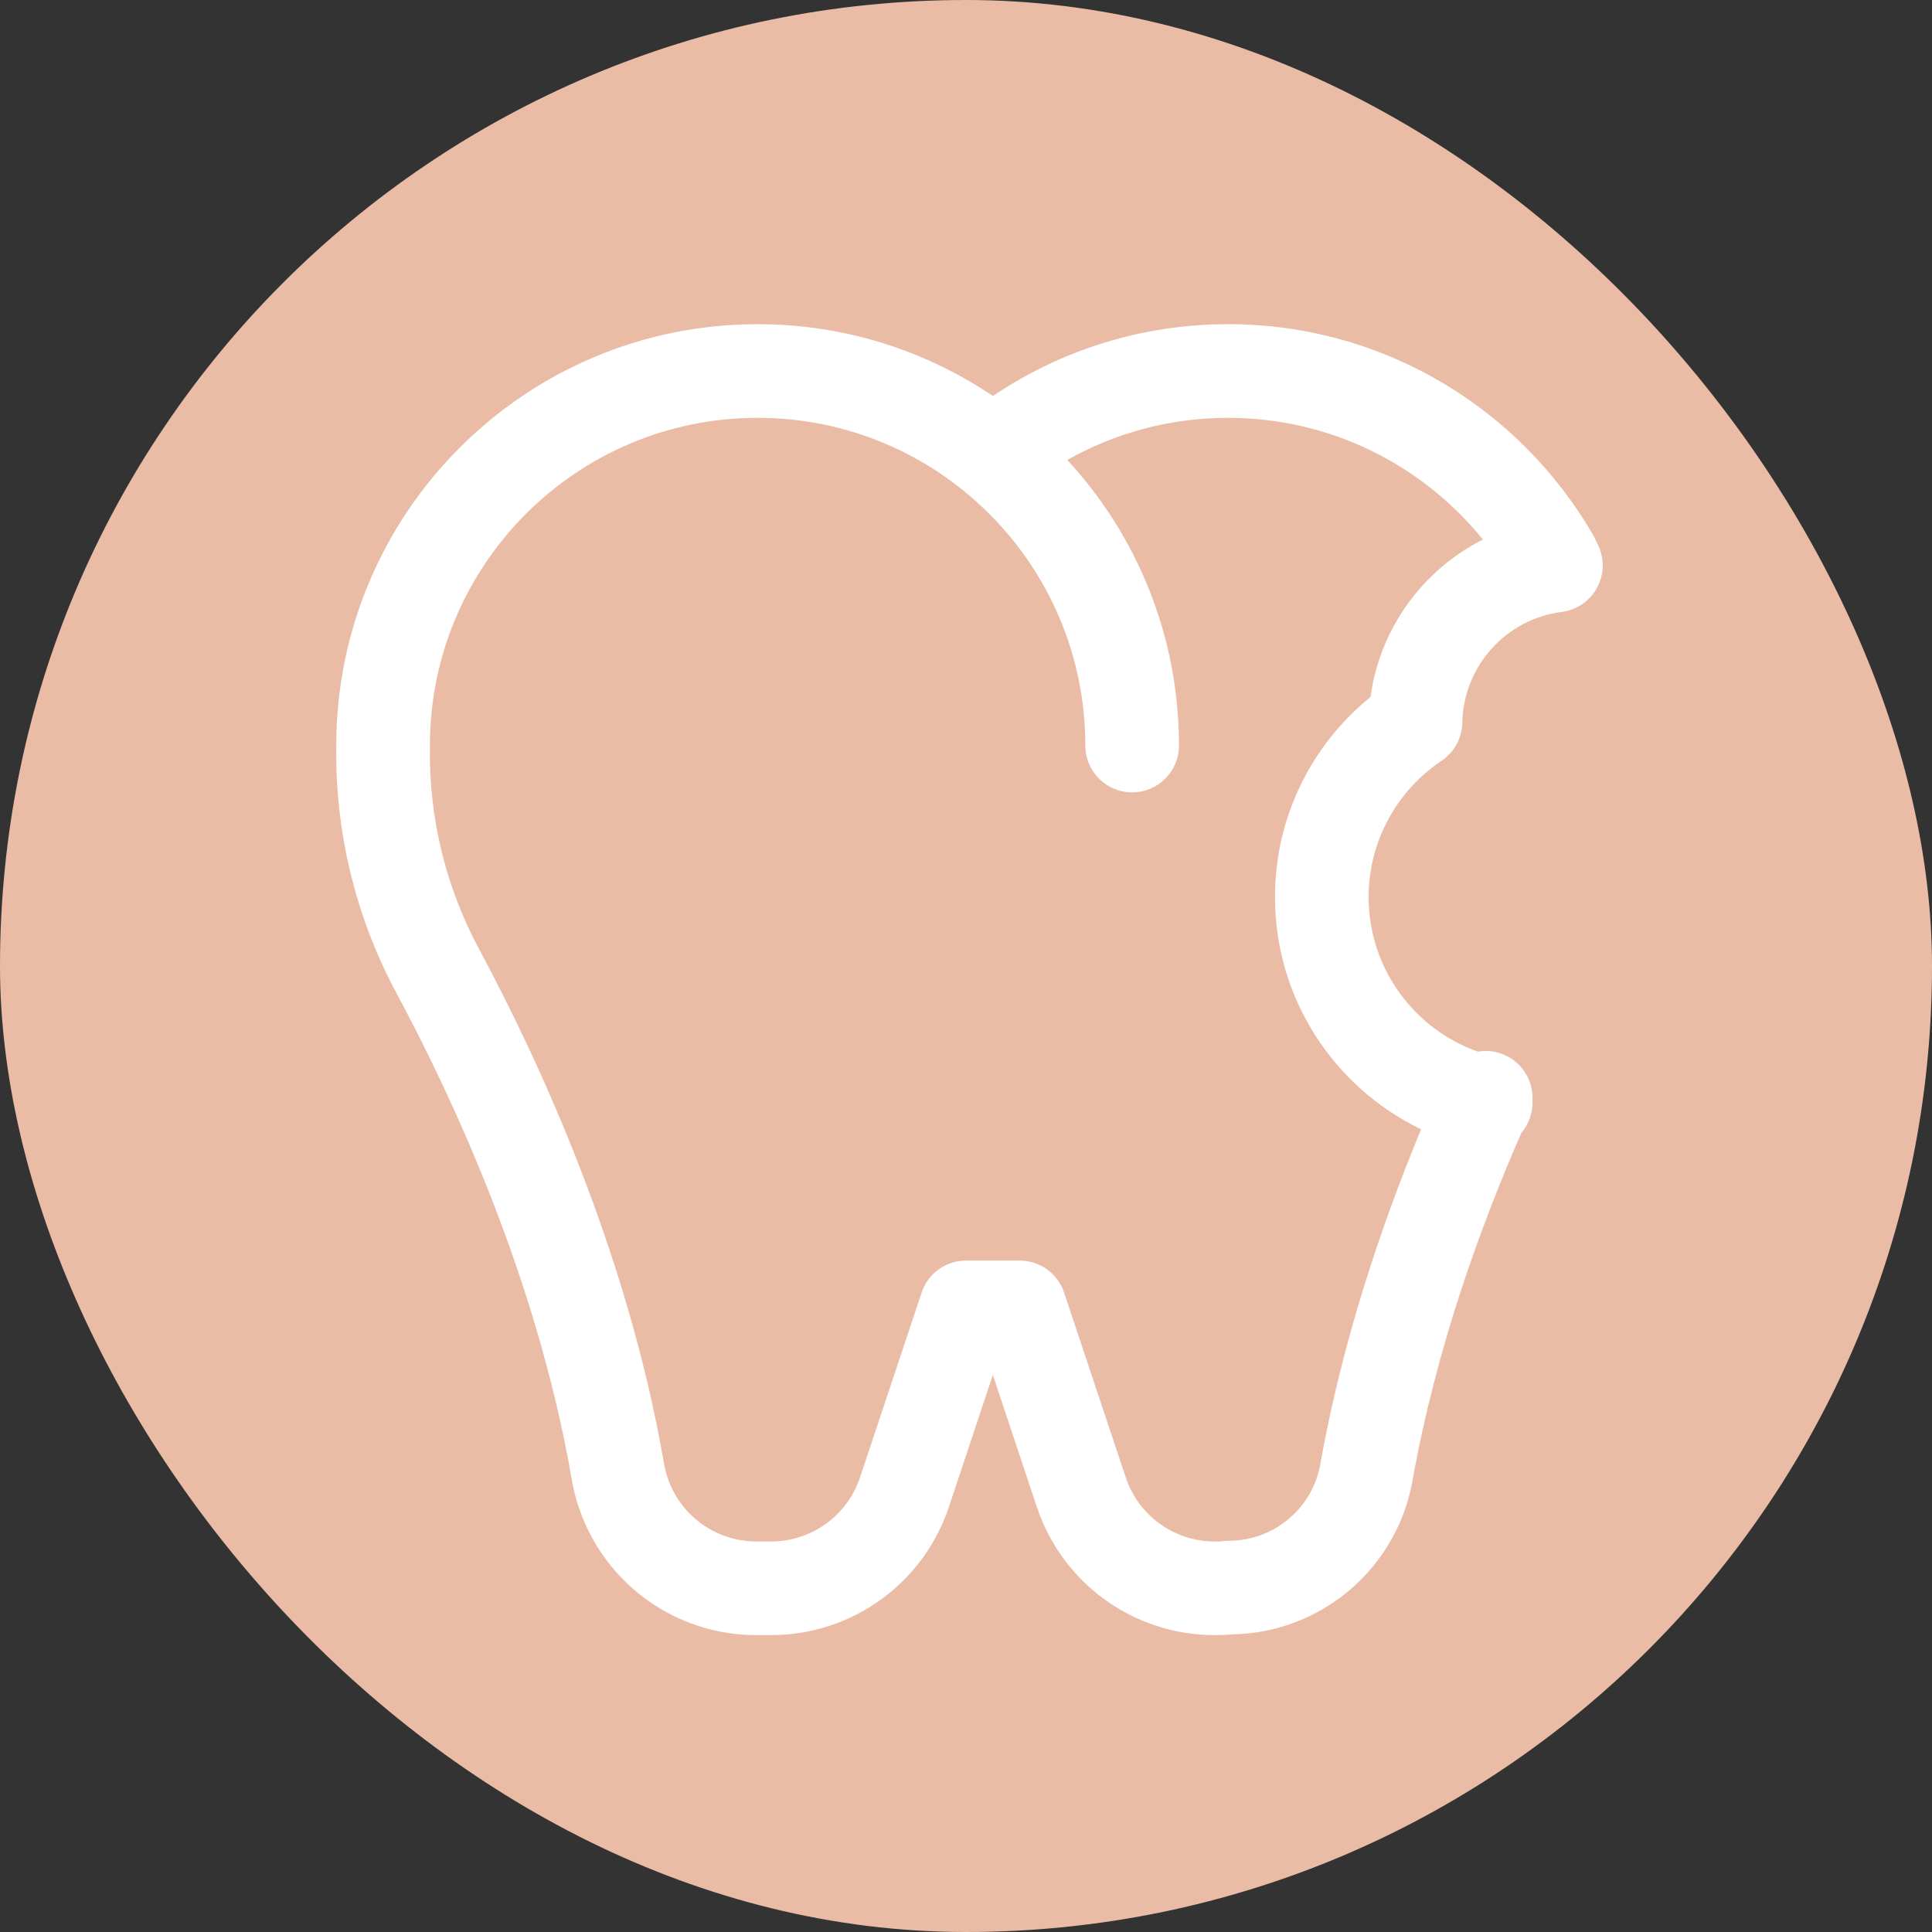 <svg width="64" height="64" viewBox="0 0 64 64" fill="none" xmlns="http://www.w3.org/2000/svg">
<rect x="0" y="0" width="64" height="64" fill="#333333" stroke="none"/>
<rect width="64" height="64" rx="32" fill="#EABCA5"/>
<path fill-rule="evenodd" clip-rule="evenodd" d="M32.89 13.118C30.665 11.617 27.983 10.739 25.097 10.739C17.393 10.739 11.139 16.994 11.139 24.698L11.14 24.73C11.1 27.581 11.787 30.395 13.138 32.907C14.997 36.371 17.773 42.325 18.929 48.941C19.41 51.95 22.004 54.165 25.052 54.165H25.547C28.216 54.165 30.587 52.456 31.432 49.923L32.89 45.548L34.348 49.923C35.193 52.456 37.563 54.165 40.234 54.165C40.429 54.165 40.626 54.16 40.823 54.139C43.784 54.092 46.309 51.927 46.802 48.986C47.566 44.734 48.987 40.752 50.397 37.528C50.553 37.344 50.67 37.12 50.727 36.867C50.76 36.725 50.771 36.584 50.764 36.444C50.795 35.824 50.45 35.22 49.849 34.951C49.558 34.82 49.249 34.788 48.956 34.837C46.848 34.091 45.338 32.08 45.338 29.718C45.338 27.837 46.298 26.177 47.752 25.203C48.174 24.921 48.43 24.451 48.44 23.945C48.477 22.055 49.902 20.502 51.737 20.27C52.587 20.161 53.188 19.384 53.08 18.534C53.052 18.319 52.982 18.12 52.878 17.943C52.849 17.866 52.813 17.791 52.77 17.717C50.355 13.546 45.843 10.739 40.682 10.739C37.797 10.739 35.116 11.617 32.89 13.118ZM49.123 17.873C47.132 15.414 44.089 13.841 40.682 13.841C38.748 13.841 36.93 14.348 35.356 15.237C37.653 17.726 39.055 21.05 39.055 24.698C39.055 25.554 38.36 26.248 37.504 26.248C36.648 26.248 35.953 25.554 35.953 24.698C35.953 18.706 31.09 13.841 25.097 13.841C19.118 13.841 14.262 18.685 14.242 24.657V24.725C14.2 27.066 14.761 29.377 15.869 31.438C17.838 35.104 20.764 41.412 21.984 48.414C21.986 48.423 21.987 48.433 21.989 48.44C22.226 49.951 23.526 51.063 25.053 51.063H25.547C26.882 51.063 28.067 50.209 28.489 48.941L30.53 42.818C30.741 42.184 31.334 41.758 32.001 41.758H33.779C34.446 41.758 35.038 42.184 35.249 42.818C35.249 42.818 37.292 48.941 37.292 48.943C37.714 50.209 38.898 51.063 40.234 51.063C40.314 51.063 40.395 51.069 40.477 51.057C40.553 51.044 40.631 51.04 40.708 51.04C42.214 51.04 43.5 49.948 43.745 48.462C43.746 48.454 43.748 48.448 43.748 48.44C44.472 44.413 45.747 40.611 47.076 37.409C44.213 36.032 42.236 33.103 42.236 29.718C42.236 27.041 43.47 24.651 45.4 23.089C45.71 20.805 47.143 18.874 49.123 17.873Z" fill="white"/>
</svg>
